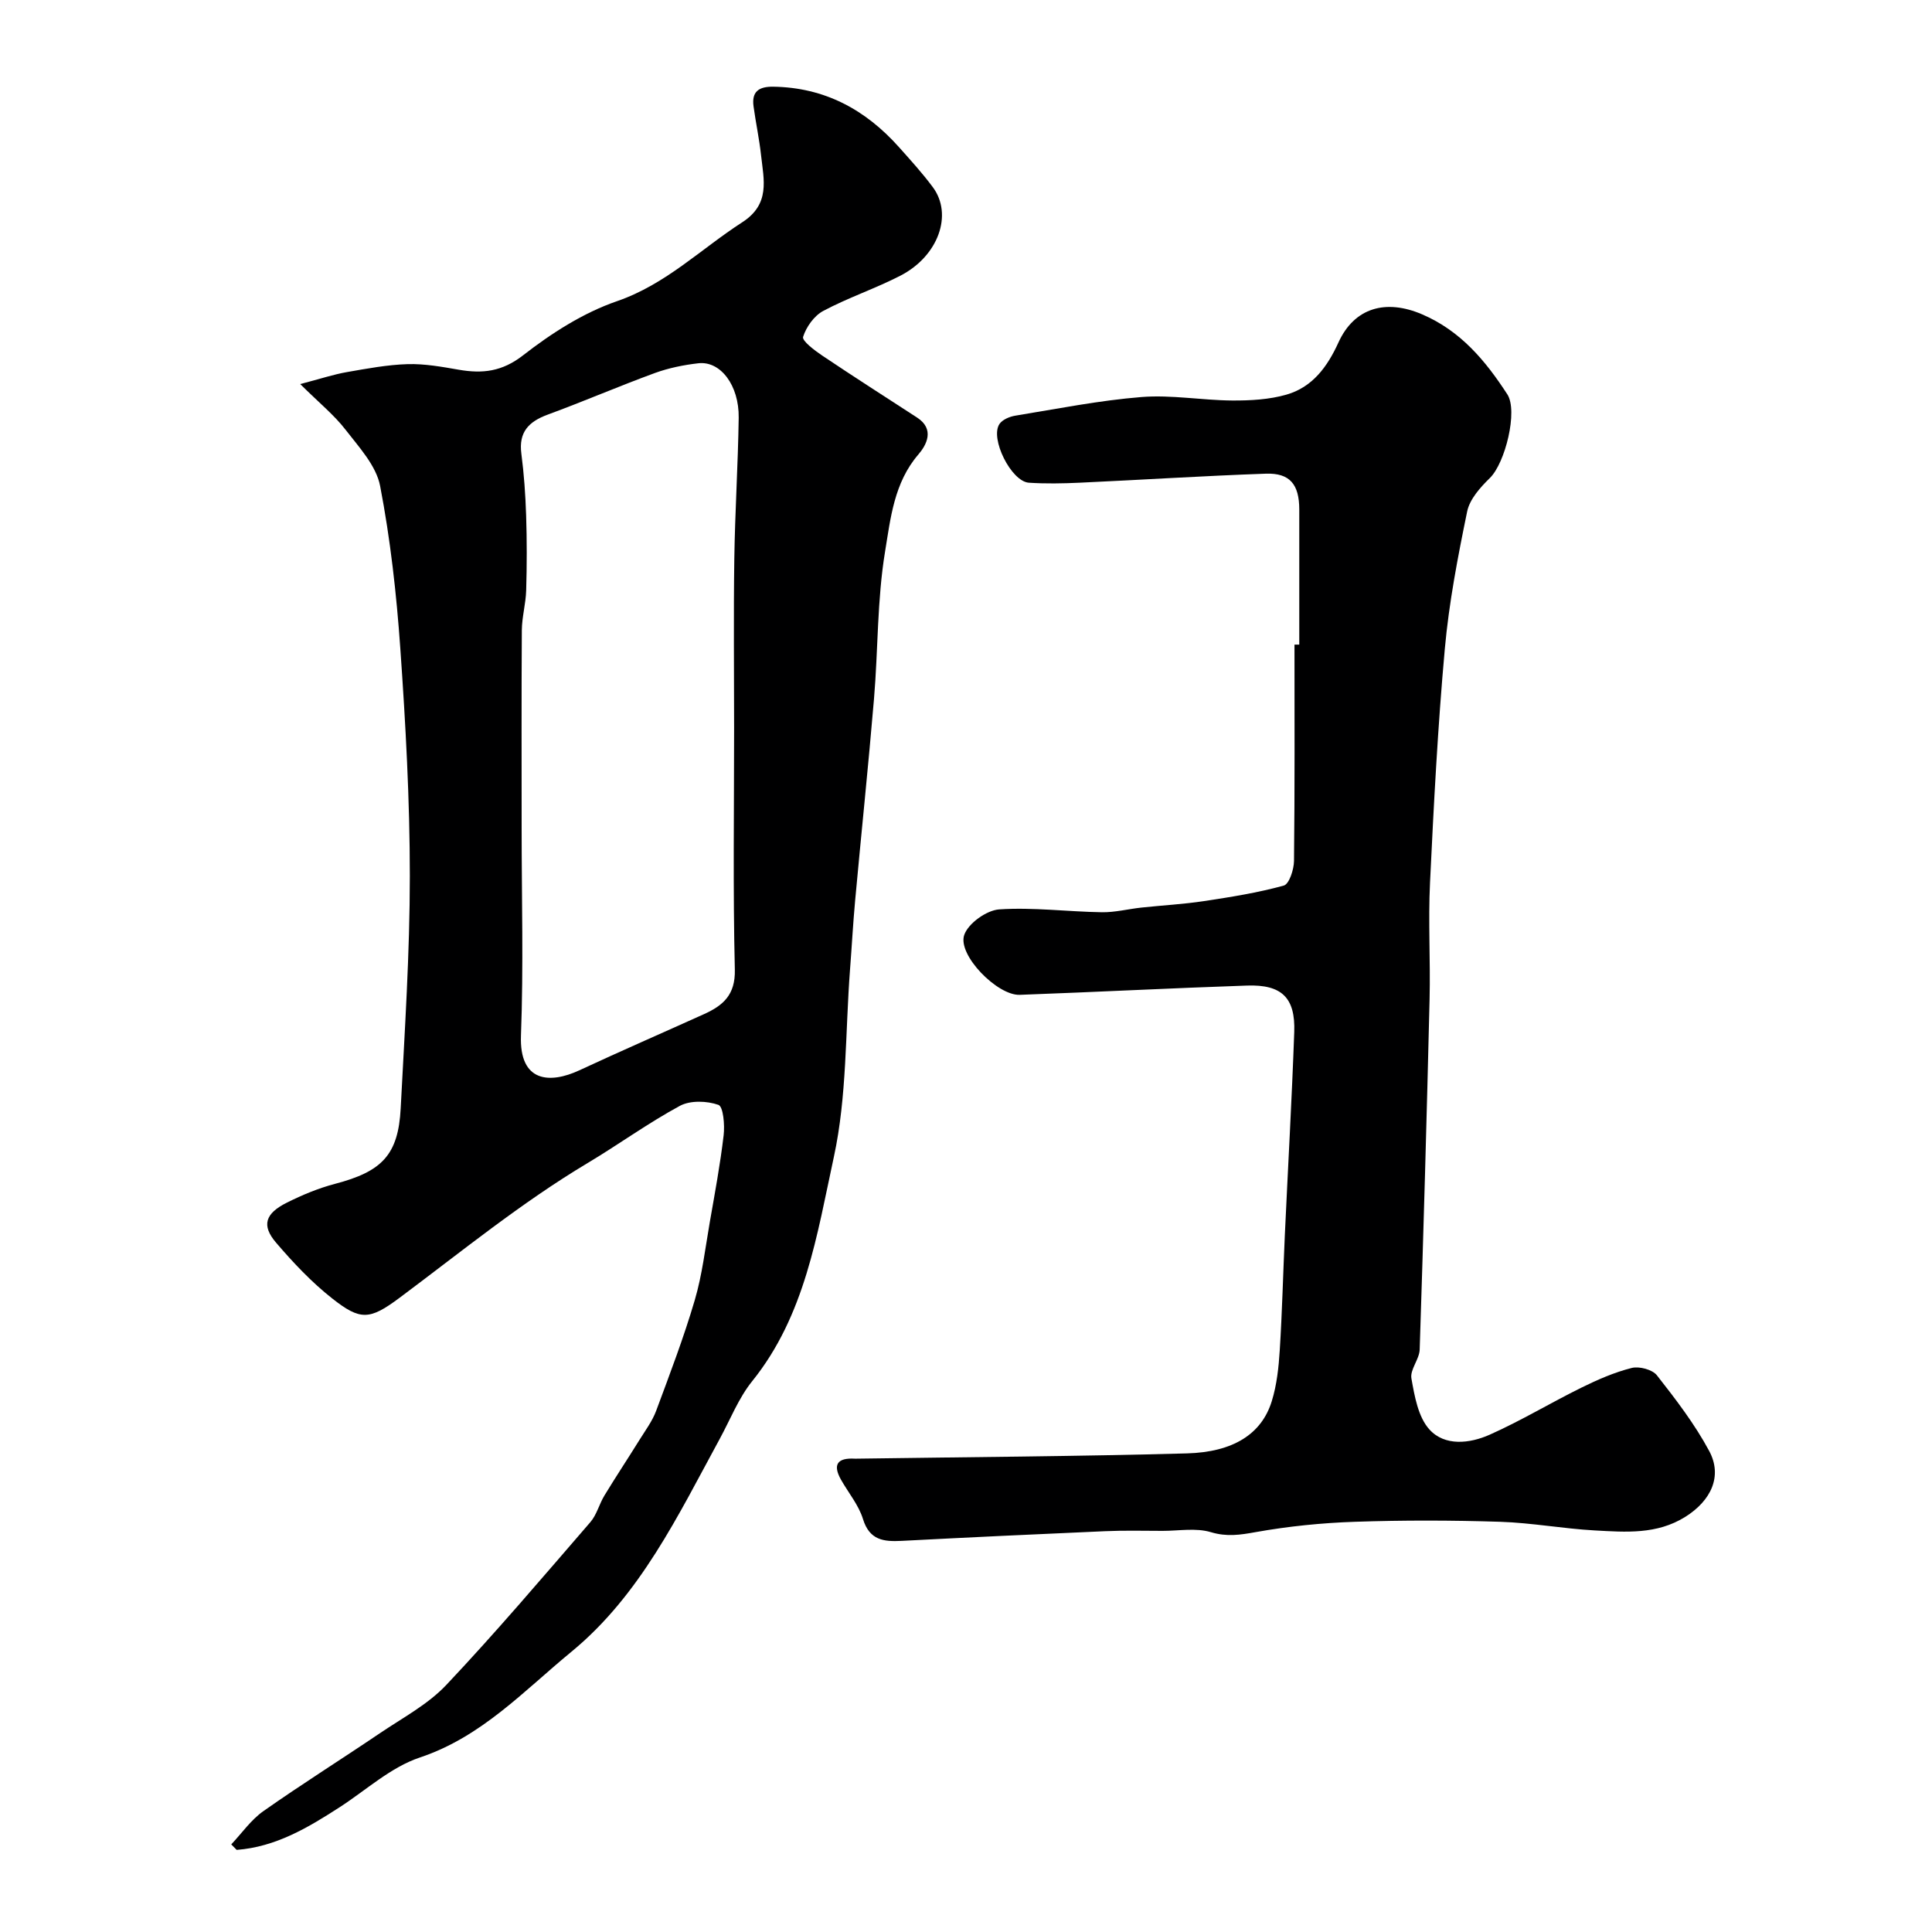 <svg enable-background="new 0 0 400 400" viewBox="0 0 400 400" xmlns="http://www.w3.org/2000/svg"><path d="m62.16 79.52c4.31-1.13 6.94-2.01 9.65-2.48 4.17-.73 8.38-1.52 12.59-1.65 3.52-.1 7.1.55 10.6 1.16 4.89.84 8.93.41 13.29-2.98 5.87-4.57 12.47-8.81 19.44-11.21 10.12-3.48 17.36-10.8 25.93-16.33 5.86-3.78 4.47-8.78 3.91-13.88-.37-3.4-1.1-6.76-1.56-10.15-.41-3.06 1.12-4.09 4.09-4.05 10.63.16 19.08 4.74 26.01 12.5 2.41 2.7 4.86 5.39 7.02 8.3 4.21 5.66 1.16 14.26-6.7 18.32-5.2 2.68-10.82 4.55-15.98 7.3-1.89 1-3.53 3.32-4.18 5.38-.25.81 2.37 2.8 3.95 3.86 6.49 4.36 13.09 8.58 19.65 12.84 3.71 2.41 1.96 5.68.27 7.64-5.04 5.85-5.76 13.22-6.89 20.07-1.66 10.04-1.44 20.37-2.3 30.56-1.17 13.91-2.63 27.8-3.9 41.7-.44 4.76-.69 9.53-1.06 14.3-.99 12.97-.62 26.23-3.35 38.82-3.48 16.05-5.96 32.83-16.9 46.41-2.83 3.51-4.53 7.92-6.72 11.94-8.63 15.84-16.46 32.37-30.73 44.1-9.82 8.07-18.58 17.62-31.36 21.88-6 2-11.1 6.73-16.57 10.27-6.59 4.26-13.28 8.25-21.36 8.86-.37-.38-.75-.76-1.12-1.14 2.19-2.32 4.08-5.07 6.63-6.87 7.9-5.56 16.09-10.7 24.09-16.11 4.72-3.2 9.97-5.97 13.81-10.04 10.29-10.9 20-22.35 29.81-33.69 1.33-1.53 1.84-3.75 2.92-5.52 2.37-3.9 4.89-7.7 7.3-11.58 1.2-1.93 2.61-3.82 3.4-5.93 2.82-7.59 5.72-15.18 8-22.93 1.55-5.27 2.18-10.81 3.13-16.25 1.04-5.95 2.15-11.9 2.85-17.89.25-2.13-.07-5.94-1.08-6.3-2.39-.84-5.83-.96-7.99.21-6.58 3.56-12.67 8-19.11 11.85-13.75 8.22-26.12 18.34-38.91 27.88-6.23 4.65-8.13 4.72-13.94.15-4.28-3.37-8.1-7.43-11.65-11.58-3.03-3.55-2.25-6.02 2.26-8.27 3.18-1.59 6.54-2.99 9.97-3.89 9.73-2.55 13.09-6 13.59-15.65.83-16.03 1.89-32.07 1.89-48.1 0-15.7-.87-31.43-1.97-47.1-.79-11.27-2.05-22.56-4.18-33.64-.81-4.2-4.36-8.02-7.15-11.63-2.35-3.05-5.43-5.53-9.39-9.46zm45.84 91.95c0 14.32.4 28.65-.14 42.94-.36 9.74 6.04 10 12.08 7.19 8.56-3.98 17.22-7.75 25.83-11.64 3.93-1.78 6.5-3.98 6.37-9.2-.4-16.67-.15-33.36-.15-50.05 0-11.65-.13-23.31.04-34.96.14-9.76.77-19.51.91-29.27.09-6.71-3.77-11.79-8.35-11.27-3.04.35-6.12.97-8.98 2.01-7.46 2.73-14.77 5.89-22.23 8.63-3.93 1.45-6.02 3.62-5.44 8.07.55 4.23.85 8.51.99 12.78.17 5.17.16 10.36.01 15.53-.08 2.76-.88 5.51-.9 8.26-.09 13.68-.04 27.33-.04 40.98z" fill="#000001"/><path d="m269 133.46c0-9.33.01-18.66 0-27.99-.01-5.17-1.94-7.57-6.91-7.4-12.87.45-25.73 1.28-38.59 1.87-3.49.16-7.01.23-10.49 0-3.64-.25-8.1-9.17-6.08-12.16.62-.91 2.1-1.53 3.28-1.72 8.7-1.42 17.38-3.16 26.14-3.86 6.2-.49 12.51.68 18.78.72 3.75.02 7.66-.19 11.23-1.22 5.35-1.54 8.44-5.72 10.74-10.77 3.3-7.27 9.85-9.06 17.33-5.85 7.98 3.42 13.14 9.62 17.65 16.57 2.23 3.44-.44 14.23-3.63 17.33-1.98 1.93-4.17 4.38-4.69 6.92-1.94 9.42-3.77 18.92-4.63 28.48-1.45 16.09-2.29 32.24-3.06 48.38-.39 8.01.1 16.07-.09 24.09-.58 24.19-1.26 48.39-2.05 72.57-.07 2.02-2.04 4.15-1.71 5.98.65 3.67 1.39 7.97 3.72 10.55 3.19 3.53 8.36 2.92 12.46 1.1 6.5-2.89 12.63-6.61 19.03-9.76 3.34-1.65 6.82-3.17 10.4-4.07 1.56-.39 4.28.33 5.22 1.53 3.91 4.98 7.82 10.08 10.81 15.64 2.83 5.25.38 10.32-4.94 13.66-5.9 3.69-12.35 3.16-18.73 2.81-6.55-.36-13.06-1.58-19.61-1.79-10.02-.32-20.06-.34-30.07 0-6.87.23-13.78.93-20.55 2.14-3.23.58-5.95 1-9.26.01-3.08-.93-6.64-.27-9.99-.27-4-.01-8-.11-11.99.07-14.01.61-28.03 1.27-42.03 2-3.72.19-6.66-.11-8.02-4.52-.89-2.89-3-5.41-4.53-8.11-1.82-3.21-.72-4.58 2.8-4.39.17.01.33 0 .5 0 22.76-.33 45.52-.47 68.28-1.09 9.6-.26 15.48-4.01 17.58-10.79 1.05-3.38 1.44-7.03 1.66-10.59.5-7.92.69-15.86 1.05-23.79.65-14.03 1.45-28.05 1.95-42.08.25-7.09-2.58-9.85-9.75-9.61-15.7.53-31.39 1.35-47.09 1.92-4.62.17-12.9-8.23-11.49-12.39.82-2.4 4.62-5.12 7.24-5.3 7.04-.47 14.17.48 21.27.59 2.73.04 5.47-.68 8.22-.97 4.29-.46 8.61-.69 12.87-1.33 5.56-.84 11.15-1.73 16.56-3.22 1.12-.31 2.1-3.32 2.12-5.1.17-14.93.1-29.86.1-44.79z" fill="#000001"/></svg>